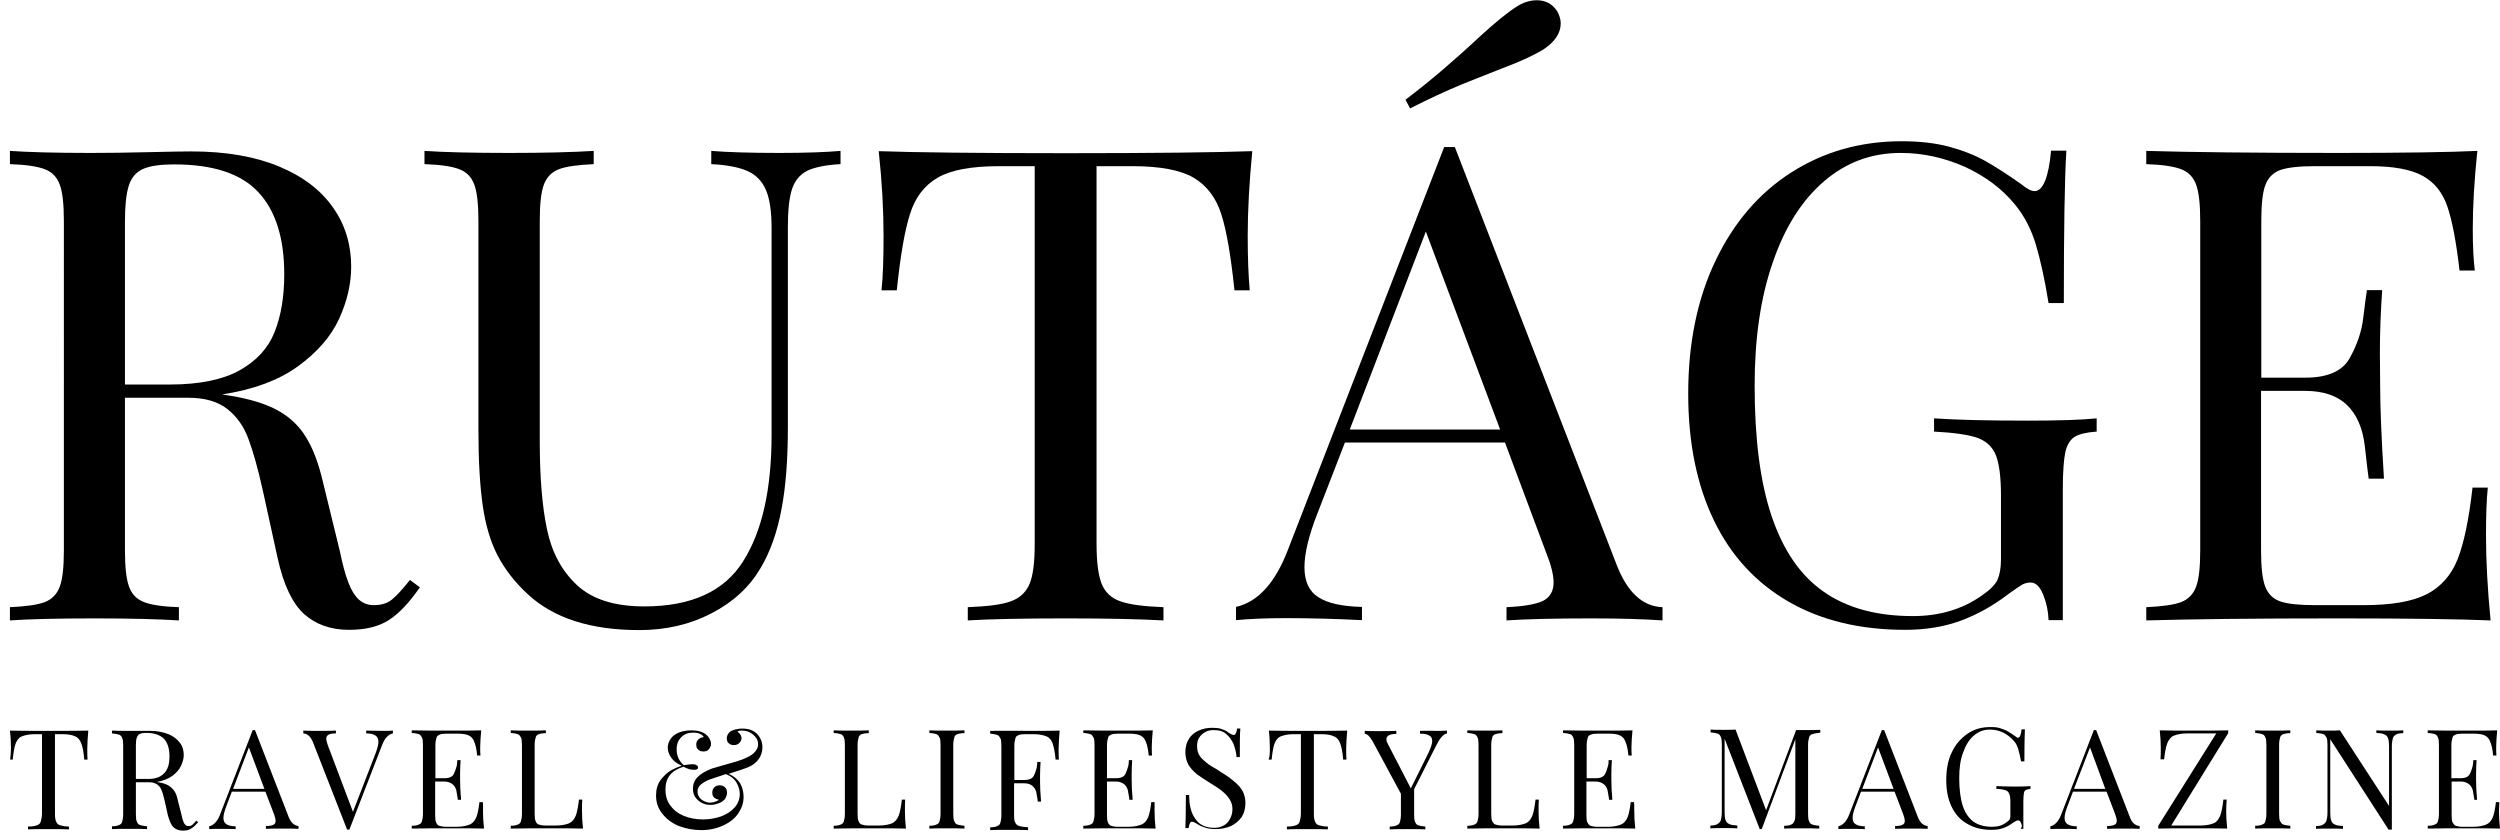 <svg xmlns="http://www.w3.org/2000/svg" xmlns:xlink="http://www.w3.org/1999/xlink" id="Layer_1" x="0px" y="0px" viewBox="0 0 982.4 330" style="enable-background:new 0 0 982.4 330;" xml:space="preserve"><g>	<path d="M152.9,243.6c-4,2.6-9.2,3.9-15.8,3.9c-7.1,0-13-2.1-17.6-6.2c-4.6-4.2-8.1-11.5-10.4-22l-5.7-26c-2-9.1-4-16.1-5.8-20.9  c-1.8-4.9-4.6-8.8-8.3-11.7c-3.7-2.9-8.8-4.4-15.3-4.4H49.1v59.9c0,6.5,0.5,11.3,1.6,14.3s3,5,5.9,6.1c2.8,1.1,7.4,1.8,13.7,2v5.2  c-8-0.5-19-0.8-33.1-0.8c-14.9,0-26,0.3-33.3,0.8v-5.2c6.3-0.3,10.8-0.9,13.7-2c2.8-1.1,4.8-3.1,5.9-6.1s1.6-7.7,1.6-14.3V86.9  c0-6.5-0.5-11.3-1.6-14.3s-3-5-5.9-6.1c-2.8-1.1-7.4-1.8-13.7-2v-5.2c7.3,0.5,17.9,0.8,31.8,0.8c6.8,0,14.3-0.1,22.5-0.3  s13.8-0.3,16.9-0.3c13.6,0,25.1,2,34.5,5.9s16.5,9.3,21.3,16.2c4.8,6.8,7.1,14.6,7.1,23.2c0,6.8-1.6,13.6-4.8,20.6  c-3.2,6.9-8.6,13.1-16.2,18.6s-17.5,9.1-29.7,11l3.2,0.5c7.8,1.3,14,3.2,18.7,5.8s8.4,6.1,11.1,10.6c2.8,4.5,5,10.5,6.7,17.9  l6.5,26.6c1.1,5.3,2.2,9.5,3.4,12.5c1.1,3,2.5,5.2,4.1,6.7c1.6,1.4,3.5,2.2,5.9,2.2c2.9,0,5.3-0.7,7.1-2.2c1.9-1.5,4.2-4.1,7.1-7.7  l3.9,2.9C160.9,236.7,156.9,241,152.9,243.6z M94.2,145.5c6.6-3.7,11.2-8.7,13.7-15s3.8-13.8,3.8-22.7c0-14.3-3.4-25-10.2-32.3  c-6.8-7.3-17.8-10.9-33.1-10.9c-5.4,0-9.5,0.6-12.2,1.8c-2.7,1.2-4.6,3.4-5.6,6.6c-1,3.1-1.5,7.8-1.5,14v64.1h17.6  C78.4,151.1,87.6,149.2,94.2,145.5z"></path>	<path d="M317.2,67.1c-2.9,1.5-4.9,3.9-6,7.3s-1.6,8.4-1.6,15.1V168c0,12.5-0.8,23.2-2.5,32.1c-1.7,9-4.4,16.7-8.2,23.1  c-4.4,7.5-10.8,13.4-19.3,17.8c-8.4,4.4-17.9,6.6-28.4,6.6c-19.1,0-33.7-4.7-43.8-14.1c-5.2-4.8-9.1-9.9-11.9-15.3  c-2.8-5.4-4.7-11.9-5.8-19.5s-1.7-17.6-1.7-29.8v-82c0-6.5-0.5-11.3-1.6-14.3s-3-5-5.9-6.1c-2.8-1.1-7.4-1.8-13.7-2v-5.2  c7.4,0.5,18.5,0.8,33.3,0.8c14,0,25.1-0.3,33.2-0.8v5.2c-6.3,0.3-10.8,0.9-13.7,2c-2.8,1.1-4.8,3.1-5.9,6.1  c-1.1,3-1.6,7.7-1.6,14.3v86.3c0,13.9,0.9,25.5,2.8,34.6c1.9,9.2,5.8,16.5,11.8,22.1s14.8,8.4,26.5,8.4c18.4,0,31.4-5.9,38.8-17.7  c7.5-11.8,11.2-28.4,11.2-49.8V89.6c0-6.4-0.7-11.4-2.2-14.9s-3.9-6-7.3-7.5s-8.1-2.4-14.2-2.7v-5.2c6.3,0.5,15.1,0.8,26.6,0.8  c10.4,0,18.5-0.3,24.2-0.8v5.2C324.6,64.8,320.2,65.7,317.2,67.1z"></path>	<path d="M347.2,92.7c0-10.2-0.6-21.3-1.9-33.3c14.4,0.5,38.9,0.8,73.6,0.8c34.4,0,58.8-0.3,73.2-0.8c-1.2,12.4-1.8,23.5-1.8,33.3  c0,8.7,0.3,15.9,0.8,21.4h-6c-1.4-13.5-3.1-23.5-5.2-30s-5.7-11.2-10.9-14.3c-5.2-3-13.2-4.5-24-4.5h-14.1v148.3  c0,7.2,0.7,12.5,2,15.8c1.4,3.4,3.8,5.7,7.4,6.9c3.6,1.3,9.2,2,16.9,2.3v5.2c-9.2-0.5-21.9-0.8-38.3-0.8c-17.4,0-30.3,0.3-38.6,0.8  v-5.2c7.7-0.3,13.4-1,16.9-2.3c3.6-1.3,6-3.6,7.4-6.9c1.4-3.4,2-8.6,2-15.8V65.3h-14.1c-10.8,0-18.8,1.5-24,4.5s-8.9,7.8-10.9,14.3  c-2.1,6.5-3.8,16.5-5.2,30h-6C347,108.5,347.2,101.4,347.2,92.7z"></path>	<path d="M653.3,238.6v5.2c-7.1-0.5-16.5-0.8-28-0.8c-14.8,0-26,0.3-33.3,0.8v-5.2c6.6-0.3,11.3-1.1,14.2-2.4  c2.8-1.4,4.3-3.8,4.3-7.3c0-3-1-7-3.1-12.2l-16-42.8h-62.9l-10.7,27.6c-3.5,8.8-5.2,16-5.2,21.4c0,5.5,1.8,9.5,5.5,11.8  c3.7,2.4,9.4,3.6,17.1,3.8v5.2c-9.9-0.5-19.9-0.8-30-0.8c-7.8,0-14.3,0.3-19.5,0.8v-5.2c8.7-2,15.5-9.5,20.5-22.7l61.3-158h4.2  L635.3,222C639.5,232.8,645.5,238.3,653.3,238.6z M560.3,91l-29.9,77.8h59.1L560.3,91z M566.7,27.6c4.1-3.5,9.2-8,15.1-13.5  c6-5.5,10.7-9.3,14.2-11.5c2.6-1.7,5.3-2.5,7.9-2.5c3.4,0,6.1,1.4,8,4.3c0.9,1.6,1.4,3.2,1.4,4.8c0,3.8-2.3,7.3-6.9,10.3  c-3.5,2.1-8.3,4.4-14.4,6.7c-6.2,2.4-12.1,4.8-17.9,7.1c-5.8,2.4-12.5,5.5-20,9.3l-1.8-3.4C557.8,35,562.6,31.1,566.7,27.6z"></path>	<path d="M802.9,233.7c-1.3-3.2-2.9-4.8-5-4.8c-1.1,0-2.2,0.3-3.2,0.8c-1,0.6-2.8,1.8-5.3,3.6c-6.1,4.7-12.4,8.2-18.9,10.6  c-6.5,2.4-13.8,3.6-21.8,3.6c-17.8,0-33.1-3.7-45.9-11.1c-12.8-7.4-22.6-18-29.3-31.9s-10.1-30.5-10.1-49.8  c0-19.9,3.6-37.4,10.8-52.4s17.1-26.5,29.8-34.6s27.2-12.2,43.3-12.2c7,0,13.3,0.7,18.8,2.2s10.2,3.4,14.3,5.7  c4,2.3,8.7,5.3,13.9,9c2.2,1.8,3.9,2.7,5.2,2.7c3.3,0,5.5-5.3,6.5-15.9h6c-0.7,11.3-1,31.3-1,59.9h-6c-1.5-9.3-3.2-17-5-23  s-4.5-11.2-8.1-15.6c-5.1-6.3-11.7-11.2-19.7-14.9c-8.1-3.6-16.5-5.5-25.3-5.5c-11.5,0-21.5,3.7-30.2,11.2s-15.4,18.1-20.1,31.9  c-4.8,13.8-7.1,29.9-7.1,48.4c0,20.9,2.2,38,6.7,51.3s11.2,23.2,20.4,29.6c9.1,6.4,20.8,9.6,35.1,9.6c10.4,0,19.5-2.7,27.1-8.1  c3.1-2.1,5.2-4.2,6.1-6.1c0.9-2,1.4-4.7,1.4-8.1v-25.1c0-7.2-0.7-12.5-2-15.8c-1.4-3.4-3.8-5.6-7.4-6.9c-3.6-1.2-9.2-2-16.9-2.4  v-5.2c8.6,0.6,20.8,0.9,36.8,0.9c12.2,0,21.3-0.3,27.1-0.9v5.2c-4.1,0.3-7,1-8.7,2.1s-2.9,3-3.6,5.9c-0.6,2.9-1,7.7-1,14.4v51.7  H805C804.9,240.3,804.2,236.9,802.9,233.7z"></path>	<path d="M976.9,210.5c0,9.8,0.6,21,1.8,33.3c-11.8-0.5-31.7-0.8-59.7-0.8c-33.3,0-58.5,0.3-75.6,0.8v-5.2c6.3-0.3,10.8-0.9,13.7-2  c2.8-1.1,4.8-3.1,5.9-6.1c1.1-3,1.6-7.7,1.6-14.3V86.9c0-6.5-0.5-11.3-1.6-14.3s-3-5-5.9-6.1c-2.8-1.1-7.4-1.8-13.7-2v-5.2  c17.1,0.5,42.3,0.8,75.6,0.8c25.5,0,43.7-0.3,54.5-0.8c-1.2,11.4-1.8,21.6-1.8,30.8c0,6.8,0.3,12.2,0.8,16.2h-6  c-1.3-11.3-2.9-19.7-4.8-25.2c-1.9-5.5-5.1-9.5-9.7-12c-4.5-2.5-11.4-3.8-20.6-3.8h-21.6c-6.3,0-10.8,0.5-13.7,1.5  c-2.8,1-4.8,3-5.9,5.9c-1.1,2.9-1.6,7.7-1.6,14.2v61.5H906c8.7,0,14.6-2.6,17.4-7.8c2.9-5.2,4.7-10.5,5.3-16  c0.7-5.4,1.1-9,1.4-10.6h6c-0.6,8.6-0.9,16.8-0.9,24.6l0.1,12.5c0,8.8,0.5,21.2,1.5,37h-6c-0.2-1.2-0.7-5.4-1.5-12.6  c-0.8-7.2-3.2-12.7-7.1-16.4c-3.9-3.7-9.4-5.5-16.4-5.5h-17.3v62.6c0,6.5,0.5,11.3,1.6,14.2s3,4.9,5.9,5.9c2.8,1,7.4,1.5,13.7,1.5  h19.1c10.9,0,19.1-1.4,24.8-4.3c5.6-2.9,9.7-7.5,12.2-13.9s4.4-15.7,5.8-28h6C977.1,196.4,976.9,202.6,976.9,210.5z"></path></g><g>	<path d="M4.3,294c0-2.1-0.1-4.5-0.4-6.9c3.1,0.1,8.1,0.1,15.4,0.1c7.2,0,12.3,0,15.4-0.1c-0.2,2.6-0.4,4.9-0.4,6.9  c0,1.9,0,3.3,0.1,4.5h-1.3c-0.2-2.8-0.6-4.9-1.1-6.2c-0.5-1.4-1.2-2.4-2.4-2.9c-1.2-0.6-2.8-0.9-5.1-0.9h-2.9v31.1  c0,1.5,0.1,2.6,0.5,3.3c0.2,0.7,0.8,1.2,1.5,1.4c0.7,0.2,1.9,0.5,3.5,0.5v1.1c-1.9-0.1-4.6-0.1-8-0.1c-3.6,0-6.3,0-8.1,0.1v-1.1  c1.6,0,2.8-0.2,3.5-0.5c0.7-0.2,1.3-0.7,1.5-1.4c0.2-0.7,0.5-1.8,0.5-3.3v-31.1h-2.9c-2.2,0-3.9,0.4-5.1,0.9s-1.9,1.6-2.4,2.9  c-0.5,1.4-0.8,3.4-1.1,6.2H4C4.1,297.3,4.3,295.8,4.3,294z"></path>	<path d="M75.1,325.6c-0.8,0.6-1.9,0.8-3.3,0.8c-1.5,0-2.7-0.5-3.6-1.3c-0.9-0.8-1.6-2.5-2.2-4.6l-1.2-5.4c-0.5-1.9-0.8-3.4-1.2-4.3  c-0.4-1.1-0.9-1.9-1.8-2.5c-0.8-0.6-1.9-0.9-3.2-0.9h-5.2V320c0,1.4,0.1,2.4,0.4,2.9c0.2,0.6,0.6,1.1,1.2,1.3  c0.6,0.2,1.5,0.4,2.8,0.5v1.1c-1.6-0.1-4-0.1-6.9-0.1c-3.2,0-5.4,0-6.9,0.1v-1.1c1.3,0,2.2-0.2,2.8-0.5c0.6-0.2,1.1-0.7,1.2-1.3  c0.2-0.6,0.4-1.6,0.4-2.9v-27.1c0-1.4-0.1-2.4-0.4-2.9c-0.2-0.6-0.6-1.1-1.2-1.3c-0.6-0.2-1.5-0.4-2.8-0.5v-1.1  c1.5,0.1,3.8,0.1,6.7,0.1c1.4,0,2.9,0,4.7,0c1.8,0,2.9,0,3.5,0c2.8,0,5.3,0.5,7.3,1.3c2,0.8,3.4,2,4.5,3.4c1.1,1.4,1.5,3.1,1.5,4.8  c0,1.4-0.4,2.8-1.1,4.3s-1.8,2.7-3.4,3.9c-1.6,1.2-3.6,1.9-6.2,2.4l0.7,0.1c1.6,0.2,2.9,0.7,3.9,1.2c0.9,0.6,1.8,1.3,2.4,2.2  c0.6,0.9,1.1,2.2,1.4,3.8l1.4,5.5c0.2,1.2,0.5,2,0.7,2.6c0.2,0.6,0.5,1.1,0.8,1.4c0.4,0.4,0.7,0.5,1.3,0.5s1.1-0.1,1.5-0.5  c0.4-0.4,0.9-0.8,1.5-1.6l0.8,0.6C76.9,324.2,76.1,325,75.1,325.6z M62.9,305.1c1.4-0.8,2.4-1.9,2.9-3.2c0.6-1.3,0.8-2.9,0.8-4.7  c0-2.9-0.7-5.3-2.1-6.8c-1.4-1.5-3.8-2.4-6.9-2.4c-1.2,0-2,0.1-2.6,0.4c-0.6,0.2-0.9,0.7-1.2,1.4s-0.4,1.6-0.4,2.9v13.4h3.6  C59.6,306.2,61.5,305.9,62.9,305.1z"></path>	<path d="M117.3,324.6v1.1c-1.5-0.1-3.4-0.1-5.9-0.1c-3.1,0-5.4,0-6.9,0.1v-1.1c1.4,0,2.4-0.2,2.9-0.5c0.6-0.2,0.9-0.8,0.9-1.5  c0-0.6-0.2-1.5-0.6-2.6l-3.4-8.9H91.1l-2.2,5.8c-0.7,1.9-1.1,3.3-1.1,4.5s0.4,2,1.2,2.5c0.8,0.5,2,0.8,3.6,0.8v1.1  c-2.1-0.1-4.2-0.1-6.3-0.1c-1.6,0-3.1,0-4.1,0.1v-1.1c1.8-0.4,3.3-2,4.3-4.7l12.8-33.1h0.9l13.3,34.3  C114.4,323.4,115.7,324.4,117.3,324.6z M97.8,293.7L91.6,310h12.3L97.8,293.7z"></path>	<path d="M150.3,287.2c1.6,0,3.1,0,4.1-0.1v1.1c-1.9,0.4-3.3,2-4.3,4.7L137.3,326h-0.4h-0.5l-13.4-34.3c-0.9-2.2-2.1-3.4-3.8-3.5  v-1.1c1.5,0.1,3.4,0.1,5.9,0.1c3.2,0,5.4,0,6.9-0.1v1.1c-1.4,0-2.4,0.2-2.9,0.5s-0.9,0.8-0.9,1.5c0,0.6,0.2,1.4,0.6,2.6l9.9,26.2  l8.9-23c0.7-1.9,1.1-3.4,1.1-4.5c0-1.2-0.4-2-1.2-2.5c-0.8-0.5-2-0.8-3.6-0.8v-1.1C146.2,287.1,148.2,287.2,150.3,287.2z"></path>	<path d="M189.8,318.7c0,2.1,0.1,4.3,0.4,6.9c-2.5-0.1-6.7-0.1-12.5-0.1c-6.9,0-12.2,0-15.9,0.1v-1.1c1.3,0,2.2-0.2,2.8-0.5  c0.6-0.2,1.1-0.7,1.2-1.3c0.2-0.6,0.4-1.6,0.4-2.9v-27.1c0-1.4-0.1-2.4-0.4-2.9s-0.6-1.1-1.2-1.3c-0.6-0.2-1.5-0.4-2.8-0.5V287  c3.5,0.1,8.8,0.1,15.9,0.1c5.4,0,9.2,0,11.4-0.1c-0.2,2.4-0.4,4.6-0.4,6.5c0,1.4,0,2.6,0.1,3.4h-1.3c-0.2-2.4-0.6-4.1-1.1-5.3  c-0.4-1.2-1.1-2-2-2.5c-0.9-0.5-2.4-0.8-4.3-0.8h-4.6c-1.3,0-2.2,0.1-2.8,0.4s-1.1,0.6-1.2,1.3c-0.2,0.6-0.4,1.6-0.4,2.9v12.9h3.6  c1.9,0,3.1-0.6,3.6-1.6s0.9-2.2,1.2-3.3c0.2-1.1,0.2-1.9,0.2-2.2h1.3c-0.1,1.8-0.2,3.5-0.2,5.2v2.6c0,1.9,0.1,4.5,0.4,7.8h-1.3  c0-0.2-0.1-1.2-0.4-2.6c-0.1-1.5-0.7-2.7-1.5-3.4c-0.8-0.7-2-1.2-3.4-1.2h-3.6v13.2c0,1.4,0.1,2.4,0.4,2.9c0.2,0.6,0.6,1.1,1.2,1.3  s1.5,0.4,2.8,0.4h4c2.2,0,4-0.4,5.2-0.9s2-1.5,2.6-2.9c0.5-1.3,0.9-3.3,1.2-5.9h1.3C189.9,315.8,189.8,317,189.8,318.7z"></path>	<path d="M211.7,288.5c-0.6,0.2-1.1,0.7-1.2,1.3c-0.2,0.6-0.4,1.6-0.4,2.9v27.1c0,1.4,0.1,2.4,0.4,2.9c0.2,0.6,0.6,1.1,1.2,1.3  c0.6,0.2,1.5,0.4,2.8,0.4h4c2.2,0,4-0.4,5.2-0.9c1.2-0.6,2-1.6,2.6-3.1c0.5-1.4,0.9-3.5,1.2-6.2h1.3c-0.1,1.2-0.1,2.6-0.1,4.5  c0,2.1,0.1,4.3,0.4,6.9c-2.5-0.1-6.7-0.1-12.5-0.1c-6.9,0-12.2,0-15.9,0.1v-1.1c1.3,0,2.2-0.2,2.8-0.5c0.6-0.2,1.1-0.7,1.2-1.3  c0.2-0.6,0.4-1.6,0.4-2.9v-27.1c0-1.4-0.1-2.4-0.4-2.9s-0.6-1.1-1.2-1.3c-0.6-0.2-1.5-0.4-2.8-0.5V287c1.5,0.1,3.9,0.1,6.9,0.1  c2.9,0,5.3,0,6.9-0.1v1.1C213.2,288.1,212.3,288.3,211.7,288.5z"></path>	<path d="M295.7,287.1c1.2,0.6,2.1,1.4,2.8,2.6c0.7,1.1,1.1,2.5,1.1,3.9c0,1.8-0.5,3.3-1.4,4.6c-0.9,1.3-2.2,2.4-3.8,3.1  c-1.3,0.6-4,1.5-8.1,2.8c2,0.8,3.5,2.1,4.5,3.6c0.9,1.6,1.4,3.4,1.4,5.5c0,2.2-0.7,4.3-2,6.3c-1.3,2-3.3,3.6-5.8,4.8  c-2.6,1.2-5.5,1.9-8.8,1.9c-3.2,0-6.1-0.6-8.8-1.6c-2.7-1.1-4.8-2.7-6.5-4.8s-2.5-4.5-2.5-7.2c0-2.4,0.6-4.5,1.8-6.1  c1.2-1.6,2.6-2.9,4.1-3.8c1.5-0.8,2.9-1.4,4.2-1.8c-1.8-0.8-3.2-1.8-4.1-3.1c-0.9-1.3-1.4-2.6-1.4-4c0-1.2,0.4-2.4,1.1-3.4  c0.7-1.1,1.8-1.9,3.2-2.5c1.4-0.6,3.1-0.9,5.1-0.9c2.5,0,4.3,0.6,5.6,1.6c0.7,0.6,1.2,1.2,1.5,1.9c0.4,0.7,0.5,1.3,0.5,1.9  c0,0.8-0.4,1.5-0.9,2.1s-1.3,0.8-2.1,0.8c-0.8,0-1.4-0.2-2-0.7c-0.6-0.5-0.8-1.2-0.8-2s0.2-1.4,0.8-2s1.3-0.9,2.1-0.9  c-0.1-0.5-0.6-0.9-1.4-1.3c-0.8-0.4-1.6-0.5-2.8-0.5c-1.9,0-3.4,0.6-4.6,1.8c-1.2,1.2-1.8,2.7-1.8,4.8c0,2.5,0.9,4.5,2.8,6.2  c1.3-0.2,2.4-0.4,3.4-0.4c0.7,0,1.2,0.1,1.6,0.4c0.5,0.2,0.6,0.5,0.6,0.9c0,0.4-0.1,0.6-0.5,0.7c-0.2,0.2-0.6,0.2-1.1,0.2  c-0.6,0-1.1-0.1-1.8-0.2c-0.6-0.2-1.1-0.4-1.5-0.6c-0.4-0.2-0.7-0.4-0.8-0.4c-4.7,1.4-7.1,4.3-7.1,8.9c0,2.5,0.6,4.6,1.9,6.3  c1.3,1.8,3.1,3.2,5.3,4.1c2.2,0.9,4.7,1.4,7.5,1.4c2.6,0,4.9-0.4,7.2-1.2c2.2-0.8,3.9-2,5.3-3.5c1.3-1.5,2-3.3,2-5.3  c0-1.4-0.4-2.9-1.2-4.3c-0.8-1.5-2.2-2.7-4.3-3.5c-3.3,1.1-5.3,1.8-6.3,2.1c-1.5,0.6-2.7,1.3-3.5,2c-0.8,0.7-1.3,1.6-1.3,2.7  c0,0.9,0.2,1.6,0.8,2.4c0.5,0.7,1.2,1.2,2,1.5c0.8,0.4,1.5,0.5,2.2,0.5c0.6,0,1.3-0.1,2-0.4c0.7-0.2,1.2-0.5,1.3-0.8  c-0.7-0.1-1.3-0.4-1.8-0.8c-0.5-0.5-0.7-1.1-0.7-1.9c0-0.8,0.2-1.5,0.8-2.1s1.3-0.8,2.1-0.8s1.5,0.2,2.1,0.8s0.8,1.3,0.8,2.1  c0,0.9-0.4,1.9-0.9,2.6c-0.7,0.7-1.5,1.3-2.5,1.6c-1.1,0.4-2,0.6-3.1,0.6c-1.1,0-2.2-0.2-3.2-0.7c-1.1-0.5-1.9-1.2-2.6-2.1  s-1.1-2.1-1.1-3.5c0-1.9,0.6-3.4,1.9-4.7c1.3-1.3,3.2-2.4,5.6-3.3c0.7-0.2,2.1-0.6,4.1-1.2c2-0.6,3.8-1.1,5.3-1.5  c1.5-0.5,2.8-0.9,4-1.5c1.8-0.8,2.9-1.6,3.6-2.5c0.7-0.8,1.1-1.8,1.1-2.7c0-1.1-0.2-2-0.9-2.8c-0.6-0.8-1.4-1.5-2.4-2  c-0.9-0.5-2-0.7-3.2-0.7c-0.9,0-1.4,0.1-1.6,0.5c0.5,0.2,0.8,0.6,1.2,1.1c0.2,0.5,0.4,0.9,0.4,1.4c0,0.7-0.4,1.4-0.9,1.9  s-1.3,0.8-2.1,0.8c-0.8,0-1.4-0.2-2-0.7s-0.8-1.2-0.8-2c0-0.9,0.4-1.6,0.9-2.2s1.4-0.9,2.2-1.2c0.9-0.2,1.9-0.4,2.8-0.4  C293.1,286.3,294.5,286.5,295.7,287.1z"></path>	<path d="M338.6,288.5c-0.6,0.2-1.1,0.7-1.2,1.3c-0.2,0.6-0.4,1.6-0.4,2.9v27.1c0,1.4,0.1,2.4,0.4,2.9c0.2,0.6,0.6,1.1,1.2,1.3  c0.6,0.2,1.5,0.4,2.8,0.4h4c2.2,0,4-0.4,5.2-0.9c1.2-0.6,2-1.6,2.6-3.1c0.5-1.4,0.9-3.5,1.2-6.2h1.3c-0.1,1.2-0.1,2.6-0.1,4.5  c0,2.1,0.1,4.3,0.4,6.9c-2.5-0.1-6.7-0.1-12.5-0.1c-6.9,0-12.2,0-15.9,0.1v-1.1c1.3,0,2.2-0.2,2.8-0.5c0.6-0.2,1.1-0.7,1.2-1.3  c0.2-0.6,0.4-1.6,0.4-2.9v-27.1c0-1.4-0.1-2.4-0.4-2.9c-0.2-0.6-0.6-1.1-1.2-1.3c-0.6-0.2-1.5-0.4-2.8-0.5V287  c1.5,0.1,3.9,0.1,6.9,0.1c2.9,0,5.3,0,6.9-0.1v1.1C340.1,288.1,339.2,288.3,338.6,288.5z"></path>	<path d="M376.2,288.5c-0.6,0.2-1.1,0.7-1.2,1.3c-0.2,0.6-0.4,1.6-0.4,2.9v27.1c0,1.4,0.1,2.4,0.4,2.9c0.2,0.6,0.6,1.1,1.2,1.3  c0.6,0.2,1.5,0.4,2.8,0.5v1.1c-1.6-0.1-4-0.1-6.9-0.1c-3.2,0-5.4,0-6.9,0.1v-1.1c1.3,0,2.2-0.2,2.8-0.5c0.6-0.2,1.1-0.7,1.2-1.3  c0.2-0.6,0.4-1.6,0.4-2.9v-27.1c0-1.4-0.1-2.4-0.4-2.9s-0.6-1.1-1.2-1.3c-0.6-0.2-1.5-0.4-2.8-0.5V287c1.5,0.1,3.9,0.1,6.9,0.1  c2.9,0,5.3,0,6.9-0.1v1.1C377.7,288.1,376.8,288.3,376.2,288.5z"></path>	<path d="M405,287.2c5.4,0,9.2,0,11.4-0.1c-0.2,2.6-0.4,4.9-0.4,6.9c0,1.9,0,3.3,0.1,4.5h-1.3c-0.2-2.8-0.7-4.9-1.1-6.2  c-0.5-1.4-1.2-2.4-2.4-2.9s-2.8-0.9-5.1-0.9H403c-1.3,0-2.2,0.1-2.8,0.4c-0.6,0.2-1.1,0.6-1.2,1.3c-0.2,0.6-0.4,1.6-0.4,2.9v13.4h4  c1.9,0,3.1-0.6,3.6-1.6c0.6-1.1,0.9-2.2,1.2-3.3c0.2-1.1,0.2-1.9,0.2-2.2h1.3c-0.1,1.8-0.2,3.5-0.2,5.2v2.6c0,1.9,0.1,4.5,0.4,7.8  h-1.3c0-0.2-0.1-1.2-0.4-2.6c-0.1-1.5-0.7-2.7-1.5-3.4c-0.8-0.8-2-1.2-3.4-1.2h-4v12.6c0,1.4,0.1,2.4,0.5,2.9  c0.2,0.6,0.8,1.1,1.5,1.3c0.7,0.2,1.9,0.4,3.5,0.5v1.1c-1.9-0.1-4.6-0.1-8-0.1c-3.2,0-5.4,0-6.9,0.1v-1.1c1.3,0,2.2-0.2,2.8-0.5  c0.6-0.2,1.1-0.7,1.2-1.3c0.2-0.6,0.4-1.6,0.4-2.9V293c0-1.4-0.1-2.4-0.4-2.9s-0.6-1.1-1.2-1.3c-0.6-0.2-1.5-0.4-2.8-0.5v-1.1  C392.7,287.1,398,287.2,405,287.2z"></path>	<path d="M453.7,318.7c0,2.1,0.1,4.3,0.4,6.9c-2.5-0.1-6.7-0.1-12.5-0.1c-6.9,0-12.2,0-15.9,0.1v-1.1c1.3,0,2.2-0.2,2.8-0.5  c0.6-0.2,1.1-0.7,1.2-1.3c0.2-0.6,0.4-1.6,0.4-2.9v-27.1c0-1.4-0.1-2.4-0.4-2.9s-0.6-1.1-1.2-1.3c-0.6-0.2-1.5-0.4-2.8-0.5V287  c3.5,0.1,8.8,0.1,15.9,0.1c5.4,0,9.2,0,11.4-0.1c-0.2,2.4-0.4,4.6-0.4,6.5c0,1.4,0,2.6,0.1,3.4h-1.3c-0.2-2.4-0.6-4.1-1.1-5.3  c-0.4-1.2-1.1-2-2-2.5c-0.9-0.5-2.4-0.8-4.3-0.8h-4.6c-1.3,0-2.2,0.1-2.8,0.4s-1.1,0.6-1.2,1.3c-0.2,0.6-0.4,1.6-0.4,2.9v12.9h3.6  c1.9,0,3.1-0.6,3.6-1.6s0.9-2.2,1.2-3.3c0.2-1.1,0.2-1.9,0.2-2.2h1.3c-0.1,1.8-0.2,3.5-0.2,5.2v2.6c0,1.9,0.1,4.5,0.4,7.8h-1.3  c0-0.2-0.1-1.2-0.4-2.6c-0.1-1.5-0.7-2.7-1.5-3.4c-0.8-0.7-2-1.2-3.4-1.2H435v13.2c0,1.4,0.1,2.4,0.4,2.9c0.2,0.6,0.6,1.1,1.2,1.3  s1.5,0.4,2.8,0.4h4c2.2,0,4-0.4,5.2-0.9s2-1.5,2.6-2.9c0.5-1.3,0.9-3.3,1.2-5.9h1.3C453.7,315.8,453.7,317,453.7,318.7z"></path>	<path d="M469.8,321.9c1.5,2.2,4,3.4,7.3,3.4c1.3,0,2.4-0.2,3.5-0.8c1.1-0.5,2-1.3,2.6-2.5c0.7-1.1,1.1-2.5,1.1-4.1  c0-1.4-0.4-2.7-1.1-3.8c-0.7-1.1-1.6-2.1-2.8-3.1s-2.7-2-4.7-3.2c-2.1-1.3-3.9-2.5-5.3-3.5c-1.3-1.1-2.4-2.2-3.3-3.6  c-0.8-1.4-1.3-3.2-1.3-5.1c0-2.1,0.5-3.8,1.4-5.3c0.9-1.4,2.2-2.5,3.8-3.2c1.5-0.7,3.3-1.1,5.2-1.1c1.2,0,2.1,0.1,2.9,0.2  c0.8,0.2,1.5,0.5,2,0.7c0.6,0.2,1.2,0.6,1.8,1.1c0.8,0.5,1.4,0.8,1.9,0.8c0.4,0,0.6-0.2,0.8-0.6c0.2-0.4,0.4-0.9,0.5-1.9h1.3  c-0.2,2.1-0.2,5.9-0.2,11.2h-1.3c-0.1-1.9-0.6-3.6-1.2-5.2c-0.7-1.5-1.6-2.8-2.9-3.9c-1.3-1.1-2.9-1.5-4.8-1.5  c-1.3,0-2.5,0.2-3.4,0.8c-1.1,0.6-1.8,1.3-2.4,2.2c-0.6,0.9-0.8,2.1-0.8,3.3c0,2,0.6,3.5,1.8,4.8c1.2,1.2,2.6,2.4,4.2,3.3  c1.6,0.9,2.7,1.6,3.2,2c2.4,1.4,4.1,2.7,5.4,3.8c1.3,1.1,2.4,2.2,3.2,3.6c0.8,1.4,1.2,3.1,1.2,4.8c0,2.2-0.5,4.1-1.5,5.6  c-1.1,1.5-2.5,2.7-4.2,3.5c-1.8,0.8-3.8,1.2-5.9,1.2c-1.8,0-3.2-0.2-4.3-0.6c-1.2-0.4-2.2-0.8-3.2-1.5c-0.8-0.5-1.4-0.8-1.9-0.8  c-0.4,0-0.6,0.2-0.8,0.6c-0.2,0.4-0.4,0.9-0.5,1.9h-1.3c0.1-2,0.2-6.3,0.2-13h1.3C467.3,316.7,468.1,319.6,469.8,321.9z"></path>	<path d="M499,294c0-2.1-0.1-4.5-0.4-6.9c3.1,0.1,8.1,0.1,15.4,0.1c7.2,0,12.3,0,15.4-0.1c-0.2,2.6-0.4,4.9-0.4,6.9  c0,1.9,0,3.3,0.1,4.5h-1.3c-0.2-2.8-0.6-4.9-1.1-6.2c-0.5-1.4-1.2-2.4-2.4-2.9c-1.2-0.6-2.8-0.9-5.1-0.9h-2.9v31.1  c0,1.5,0.1,2.6,0.5,3.3c0.2,0.7,0.8,1.2,1.5,1.4c0.7,0.2,1.9,0.5,3.5,0.5v1.1c-1.9-0.1-4.6-0.1-8-0.1c-3.6,0-6.3,0-8.1,0.1v-1.1  c1.6,0,2.8-0.2,3.5-0.5c0.7-0.2,1.3-0.7,1.5-1.4c0.2-0.7,0.5-1.8,0.5-3.3v-31.1h-2.9c-2.2,0-3.9,0.4-5.1,0.9s-1.9,1.6-2.4,2.9  c-0.5,1.4-0.8,3.4-1.1,6.2h-1.2C499,297.3,499,295.8,499,294z"></path>	<path d="M564.5,287.2c1.6,0,2.9,0,4.1-0.1v1.1c-0.7,0.1-1.4,0.6-2.1,1.4c-0.7,0.7-1.4,1.9-2.2,3.5l-8.6,17v10  c0,1.4,0.1,2.4,0.4,2.9c0.2,0.6,0.6,1.1,1.2,1.3c0.6,0.2,1.5,0.4,2.8,0.5v1.1c-1.8-0.1-4-0.1-6.9-0.1c-3.2,0-5.5,0-7.1,0.1v-1.1  c1.3,0,2.2-0.2,2.8-0.5c0.6-0.2,1.1-0.7,1.2-1.3c0.2-0.6,0.4-1.6,0.4-2.9v-8.2l-11-20.4c-0.7-1.2-1.3-2-1.8-2.5  c-0.5-0.4-0.9-0.6-1.4-0.6v-1.2c1.4,0.1,3.1,0.1,4.8,0.1c3.5,0,6.1,0,7.6-0.1v1.2c-2.6,0-3.9,0.7-3.9,2.1c0,0.6,0.2,1.2,0.6,1.9  l9,17.4l6.9-13.9c0.9-2,1.5-3.5,1.5-4.7c0-1.1-0.4-1.8-1.2-2.2c-0.8-0.5-2-0.7-3.6-0.7v-1.1C560.4,287.1,562.4,287.2,564.5,287.2z"></path>	<path d="M587.6,288.5c-0.6,0.2-1.1,0.7-1.2,1.3c-0.2,0.6-0.4,1.6-0.4,2.9v27.1c0,1.4,0.1,2.4,0.4,2.9s0.6,1.1,1.2,1.3  c0.6,0.2,1.5,0.4,2.8,0.4h4c2.2,0,4-0.4,5.2-0.9s2-1.6,2.6-3.1c0.5-1.4,0.9-3.5,1.2-6.2h1.3c-0.1,1.2-0.1,2.6-0.1,4.5  c0,2.1,0.1,4.3,0.4,6.9c-2.5-0.1-6.7-0.1-12.5-0.1c-6.9,0-12.2,0-15.9,0.1v-1.1c1.3,0,2.2-0.2,2.8-0.5c0.6-0.2,1.1-0.7,1.2-1.3  c0.2-0.6,0.4-1.6,0.4-2.9v-27.1c0-1.4-0.1-2.4-0.4-2.9c-0.2-0.6-0.6-1.1-1.2-1.3c-0.6-0.2-1.5-0.4-2.8-0.5V287  c1.5,0.1,3.9,0.1,6.9,0.1c2.9,0,5.3,0,6.9-0.1v1.1C589.2,288.1,588.2,288.3,587.6,288.5z"></path>	<path d="M642.2,318.7c0,2.1,0.1,4.3,0.4,6.9c-2.5-0.1-6.7-0.1-12.5-0.1c-6.9,0-12.2,0-15.9,0.1v-1.1c1.3,0,2.2-0.2,2.8-0.5  c0.6-0.2,1.1-0.7,1.2-1.3c0.2-0.6,0.4-1.6,0.4-2.9v-27.1c0-1.4-0.1-2.4-0.4-2.9c-0.2-0.6-0.6-1.1-1.2-1.3c-0.6-0.2-1.5-0.4-2.8-0.5  V287c3.5,0.1,8.8,0.1,15.9,0.1c5.4,0,9.2,0,11.4-0.1c-0.2,2.4-0.4,4.6-0.4,6.5c0,1.4,0,2.6,0.1,3.4h-1.3c-0.2-2.4-0.6-4.1-1.1-5.3  c-0.4-1.2-1.1-2-2-2.5c-0.9-0.5-2.4-0.8-4.3-0.8h-4.6c-1.3,0-2.2,0.1-2.8,0.4c-0.6,0.2-1.1,0.6-1.2,1.3c-0.2,0.6-0.4,1.6-0.4,2.9  v12.9h3.6c1.9,0,3.1-0.6,3.6-1.6c0.6-1.1,0.9-2.2,1.2-3.3s0.2-1.9,0.2-2.2h1.3c-0.1,1.8-0.2,3.5-0.2,5.2v2.6c0,1.9,0.1,4.5,0.4,7.8  h-1.3c0-0.2-0.1-1.2-0.4-2.6c-0.1-1.5-0.7-2.7-1.5-3.4c-0.8-0.7-2-1.2-3.4-1.2h-3.6v13.2c0,1.4,0.1,2.4,0.4,2.9s0.6,1.1,1.2,1.3  c0.6,0.2,1.5,0.4,2.8,0.4h4c2.2,0,4-0.4,5.2-0.9s2-1.5,2.6-2.9c0.5-1.3,0.9-3.3,1.2-5.9h1.3C642.2,315.8,642.2,317,642.2,318.7z"></path>	<path d="M712.1,288.5c-0.6,0.2-1.1,0.7-1.2,1.3c-0.2,0.6-0.4,1.6-0.4,2.9v27.1c0,1.4,0.1,2.4,0.4,2.9c0.2,0.6,0.6,1.1,1.2,1.3  c0.6,0.2,1.5,0.4,2.8,0.5v1.1c-1.8-0.1-4-0.1-6.9-0.1c-3.2,0-5.4,0-6.9,0.1v-1.1c1.3,0,2.2-0.2,2.8-0.5c0.6-0.2,0.9-0.7,1.2-1.3  s0.4-1.6,0.4-2.9v-29.3l-13.2,35.3h-0.8l-13.8-35.5v28.8c0,1.4,0.1,2.5,0.4,3.2c0.2,0.7,0.7,1.2,1.4,1.5c0.7,0.4,1.8,0.5,3.2,0.6  v1.1c-1.3-0.1-3.2-0.1-5.5-0.1c-2.1,0-3.9,0-5.1,0.1v-1.1c1.3,0,2.2-0.2,2.8-0.6c0.6-0.4,1.1-0.8,1.3-1.5c0.2-0.7,0.4-1.8,0.4-3.2  v-26.6c0-1.4-0.1-2.4-0.4-2.9c-0.2-0.6-0.6-1.1-1.2-1.3c-0.6-0.2-1.5-0.4-2.8-0.5v-1.1c1.2,0.1,2.9,0.1,5.1,0.1  c1.9,0,3.5,0,4.7-0.1l12,31.7l11.8-31.5h2.6c2.9,0,5.3,0,6.9-0.1v1.1C713.6,288.1,712.7,288.3,712.1,288.5z"></path>	<path d="M757.5,324.6v1.1c-1.5-0.1-3.4-0.1-5.9-0.1c-3.1,0-5.4,0-6.9,0.1v-1.1c1.4,0,2.4-0.2,2.9-0.5c0.6-0.2,0.9-0.8,0.9-1.5  c0-0.6-0.2-1.5-0.6-2.6l-3.4-8.9h-13.2l-2.2,5.8c-0.7,1.9-1.1,3.3-1.1,4.5s0.4,2,1.2,2.5s2,0.8,3.6,0.8v1.1  c-2.1-0.1-4.2-0.1-6.3-0.1c-1.6,0-3.1,0-4.1,0.1v-1.1c1.8-0.4,3.3-2,4.3-4.7l12.8-33.1h0.9l13.3,34.3  C754.6,323.4,755.8,324.4,757.5,324.6z M738,293.7l-6.2,16.3h12.3L738,293.7z"></path>	<path d="M794.2,323.5c-0.2-0.7-0.6-1.1-1.1-1.1c-0.2,0-0.5,0-0.7,0.1s-0.6,0.4-1.2,0.7c-1.3,0.9-2.6,1.8-4,2.2  c-1.4,0.5-2.9,0.7-4.6,0.7c-3.8,0-6.9-0.8-9.6-2.4c-2.7-1.5-4.7-3.8-6.1-6.7c-1.4-2.9-2.1-6.3-2.1-10.5c0-4.2,0.7-7.9,2.2-10.9  c1.5-3.2,3.6-5.5,6.2-7.3c2.6-1.8,5.6-2.6,9-2.6c1.5,0,2.8,0.1,3.9,0.5c1.1,0.4,2.1,0.7,2.9,1.2s1.8,1.1,2.9,1.9  c0.5,0.4,0.8,0.6,1.1,0.6c0.7,0,1.2-1.1,1.4-3.3h1.3c-0.1,2.4-0.2,6.6-0.2,12.6h-1.3c-0.4-2-0.7-3.5-1.1-4.8  c-0.4-1.3-0.9-2.4-1.8-3.3c-1.1-1.3-2.5-2.4-4.1-3.2c-1.6-0.8-3.4-1.2-5.3-1.2c-2.4,0-4.5,0.8-6.3,2.4c-1.8,1.5-3.2,3.8-4.2,6.7  c-1.1,2.9-1.5,6.2-1.5,10.1c0,4.3,0.5,8,1.4,10.8c0.9,2.8,2.4,4.8,4.2,6.2c1.9,1.3,4.3,2,7.4,2c2.2,0,4.1-0.6,5.6-1.8  c0.7-0.5,1.1-0.8,1.3-1.3c0.2-0.4,0.2-0.9,0.2-1.8v-4.8c0-1.5-0.1-2.6-0.5-3.3c-0.2-0.7-0.8-1.2-1.5-1.4c-0.7-0.2-1.9-0.5-3.5-0.5  v-1.1c1.8,0.1,4.3,0.2,7.8,0.2c2.6,0,4.5-0.1,5.6-0.2v1.1c-0.8,0.1-1.4,0.2-1.9,0.5c-0.4,0.2-0.6,0.6-0.7,1.3s-0.2,1.6-0.2,3.1  v10.8h-1.1C794.7,324.9,794.6,324.2,794.2,323.5z"></path>	<path d="M840.8,324.6v1.1c-1.5-0.1-3.4-0.1-5.9-0.1c-3.1,0-5.4,0-6.9,0.1v-1.1c1.4,0,2.4-0.2,2.9-0.5c0.6-0.2,0.9-0.8,0.9-1.5  c0-0.6-0.2-1.5-0.6-2.6l-3.4-8.9h-13.2l-2.2,5.8c-0.7,1.9-1.1,3.3-1.1,4.5s0.4,2,1.2,2.5s2,0.8,3.6,0.8v1.1  c-2.1-0.1-4.2-0.1-6.3-0.1c-1.6,0-3.1,0-4.1,0.1v-1.1c1.8-0.4,3.3-2,4.3-4.7l12.8-33.1h0.9l13.3,34.3  C837.8,323.4,839.1,324.4,840.8,324.6z M821.3,293.7L815,310h12.3L821.3,293.7z"></path>	<path d="M853.2,324.4h11.5c2.2,0,4-0.4,5.2-0.9s2-1.6,2.6-3.1c0.5-1.4,0.9-3.5,1.2-6.2h1.3c-0.1,1.3-0.2,2.8-0.2,4.5  c0,1.9,0.1,4.2,0.4,6.9c-2.7-0.1-7.3-0.1-13.6-0.1c-6.2,0-10.7,0-13.5,0.1v-1.1l22.8-36.3h-11.5c-2.2,0-4,0.4-5.2,0.9  s-2,1.6-2.6,3.1c-0.5,1.4-0.9,3.5-1.2,6.2H849c0.1-1.2,0.1-2.7,0.1-4.5c0-2.1-0.1-4.3-0.4-6.9c2.7,0.1,7.2,0.1,13.6,0.1  c6.2,0,10.6,0,13.3-0.1v1.1L853.2,324.4z"></path>	<path d="M897.2,288.5c-0.6,0.2-1.1,0.7-1.2,1.3c-0.2,0.6-0.4,1.6-0.4,2.9v27.1c0,1.4,0.1,2.4,0.4,2.9s0.6,1.1,1.2,1.3  c0.6,0.2,1.5,0.4,2.8,0.5v1.1c-1.6-0.1-4-0.1-6.9-0.1c-3.2,0-5.4,0-6.9,0.1v-1.1c1.3,0,2.2-0.2,2.8-0.5c0.6-0.2,1.1-0.7,1.2-1.3  c0.2-0.6,0.4-1.6,0.4-2.9v-27.1c0-1.4-0.1-2.4-0.4-2.9c-0.2-0.6-0.6-1.1-1.2-1.3c-0.6-0.2-1.5-0.4-2.8-0.5V287  c1.5,0.1,3.9,0.1,6.9,0.1c2.9,0,5.3,0,6.9-0.1v1.1C898.7,288.1,897.8,288.3,897.2,288.5z"></path>	<path d="M941.6,288.6c-0.6,0.4-1.1,0.8-1.3,1.5c-0.2,0.7-0.4,1.8-0.4,3.2V326h-1.3l-22.9-35.5v28.8c0,1.4,0.1,2.5,0.4,3.2  c0.2,0.7,0.7,1.2,1.4,1.5c0.7,0.4,1.8,0.5,3.2,0.6v1.1c-1.3-0.1-3.2-0.1-5.5-0.1c-2.1,0-3.9,0-5.1,0.1v-1.1c1.3,0,2.2-0.2,2.8-0.6  c0.6-0.4,1.1-0.8,1.3-1.5c0.2-0.7,0.4-1.8,0.4-3.2v-26.6c0-1.4-0.1-2.4-0.4-2.9s-0.6-1.1-1.2-1.3c-0.6-0.2-1.5-0.4-2.8-0.5V287  c1.2,0.1,2.9,0.1,5.1,0.1c1.6,0,3.1,0,4.2-0.1l19.3,29.7v-23.4c0-1.4-0.1-2.5-0.4-3.2c-0.2-0.7-0.7-1.2-1.4-1.5  c-0.7-0.4-1.8-0.5-3.2-0.6V287c1.3,0.1,3.2,0.1,5.5,0.1c2.1,0,3.9,0,5.1-0.1v1.1C943.1,288.1,942.2,288.3,941.6,288.6z"></path>	<path d="M982,318.7c0,2.1,0.1,4.3,0.4,6.9c-2.5-0.1-6.7-0.1-12.5-0.1c-6.9,0-12.2,0-15.9,0.1v-1.1c1.3,0,2.2-0.2,2.8-0.5  c0.6-0.2,1.1-0.7,1.2-1.3c0.2-0.6,0.4-1.6,0.4-2.9v-27.1c0-1.4-0.1-2.4-0.4-2.9c-0.2-0.6-0.6-1.1-1.2-1.3c-0.6-0.2-1.5-0.4-2.8-0.5  V287c3.5,0.1,8.8,0.1,15.9,0.1c5.4,0,9.2,0,11.4-0.1c-0.2,2.4-0.4,4.6-0.4,6.5c0,1.4,0,2.6,0.1,3.4h-1.3c-0.2-2.4-0.6-4.1-1.1-5.3  c-0.4-1.2-1.1-2-2-2.5c-0.9-0.5-2.4-0.8-4.3-0.8h-4.6c-1.3,0-2.2,0.1-2.8,0.4c-0.6,0.2-1.1,0.6-1.2,1.3c-0.2,0.6-0.4,1.6-0.4,2.9  v12.9h3.6c1.9,0,3.1-0.6,3.6-1.6c0.6-1.1,0.9-2.2,1.2-3.3c0.2-1.1,0.2-1.9,0.2-2.2h1.3c-0.1,1.8-0.2,3.5-0.2,5.2v2.6  c0,1.9,0.1,4.5,0.4,7.8h-1.1c0-0.2-0.1-1.2-0.4-2.6c-0.1-1.5-0.7-2.7-1.5-3.4c-0.8-0.7-2-1.2-3.4-1.2h-3.6v13.2  c0,1.4,0.1,2.4,0.4,2.9s0.6,1.1,1.2,1.3c0.6,0.2,1.5,0.4,2.8,0.4h4c2.2,0,4-0.4,5.2-0.9s2-1.5,2.6-2.9c0.5-1.3,0.9-3.3,1.2-5.9h1.3  C982.2,315.8,982,317,982,318.7z"></path></g></svg>